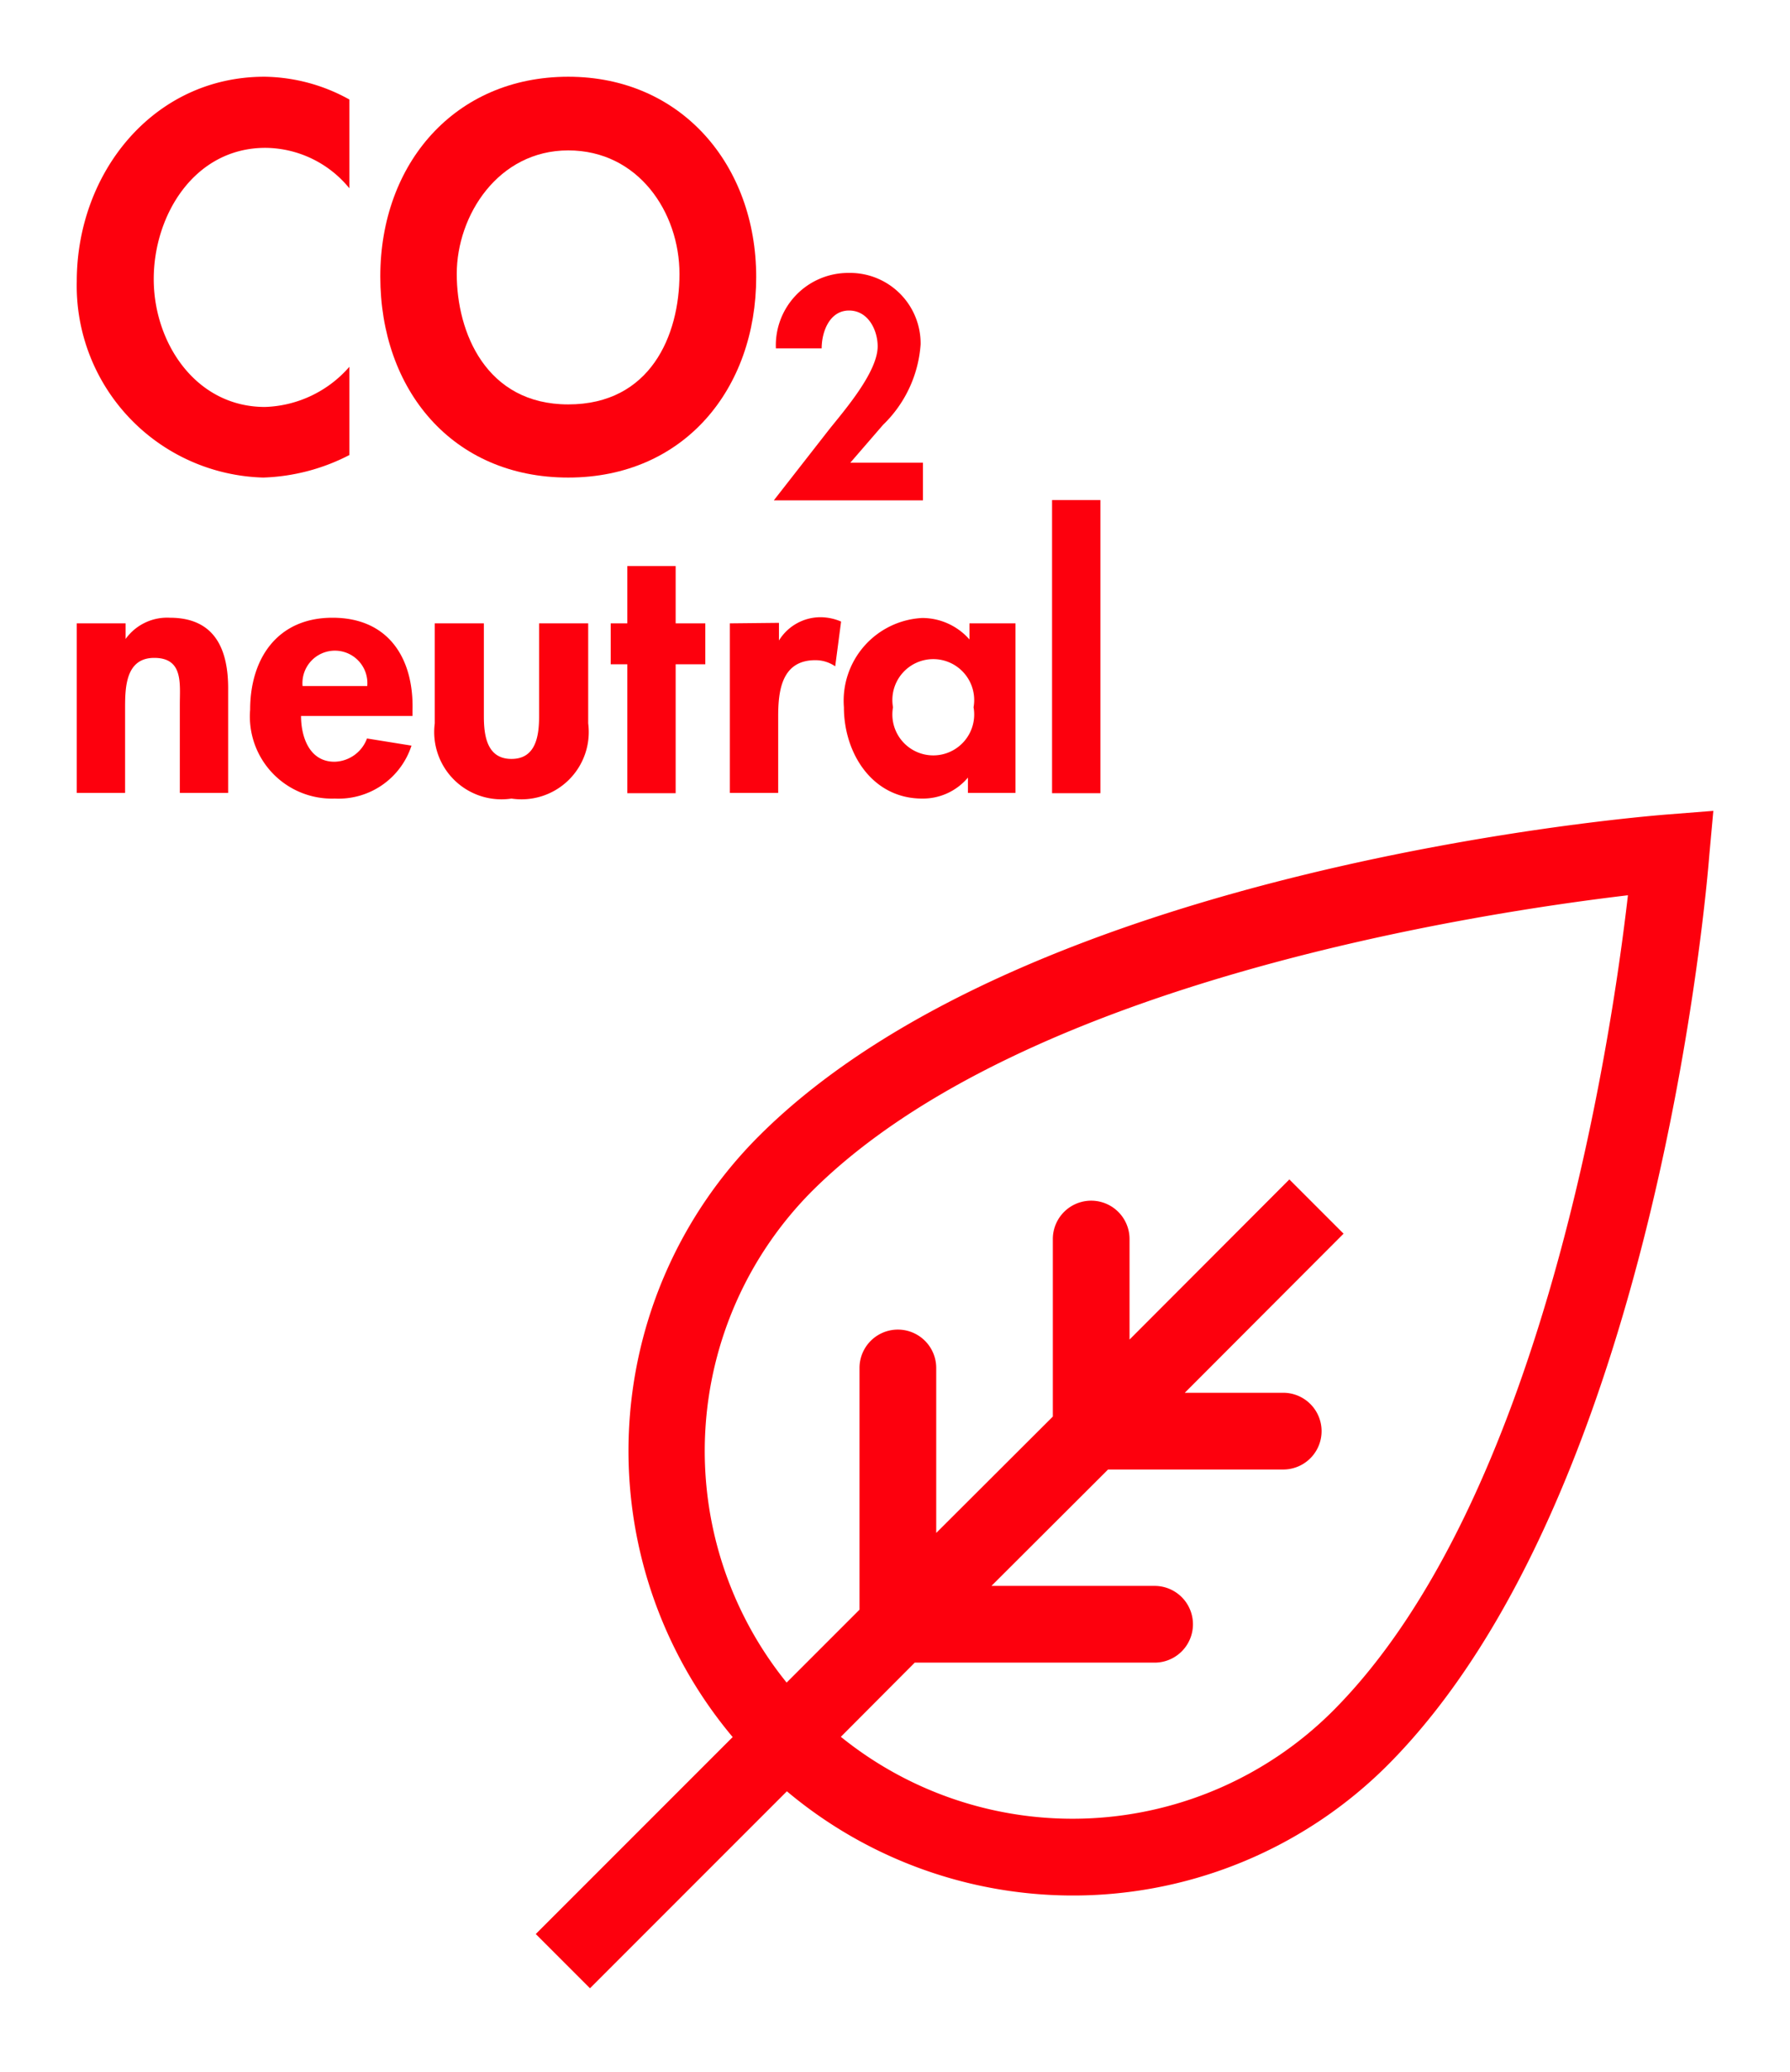 <?xml version="1.0" encoding="UTF-8" standalone="no"?>
<svg
   viewBox="0 0 70 81"
   version="1.1"
   id="svg31"
   sodipodi:docname="CO2-neutral.svg"
   width="70"
   height="81"
   inkscape:version="1.1.1 (3bf5ae0d25, 2021-09-20)"
   xmlns:inkscape="http://www.inkscape.org/namespaces/inkscape"
   xmlns:sodipodi="http://sodipodi.sourceforge.net/DTD/sodipodi-0.dtd"
   xmlns="http://www.w3.org/2000/svg"
   xmlns:svg="http://www.w3.org/2000/svg"
   xmlns:rdf="http://www.w3.org/1999/02/22-rdf-syntax-ns#"
   xmlns:cc="http://creativecommons.org/ns#"
   xmlns:dc="http://purl.org/dc/elements/1.1/">
  <sodipodi:namedview
     id="namedview33"
     pagecolor="#ffffff"
     bordercolor="#666666"
     borderopacity="1.0"
     inkscape:pageshadow="2"
     inkscape:pageopacity="0.0"
     inkscape:pagecheckerboard="0"
     showgrid="false"
     inkscape:zoom="6.4765625"
     inkscape:cx="64"
     inkscape:cy="39.295537"
     inkscape:window-width="2560"
     inkscape:window-height="1010"
     inkscape:window-x="0"
     inkscape:window-y="34"
     inkscape:window-maximized="1"
     inkscape:current-layer="svg31" />
  <defs
     id="defs4">
    <style
       id="style2">.cls-1{fill:#fd000d;}</style>
  </defs>
  <title
     id="title6">blkb_icon_Anlegen_V2_29_CO2-neutral-Version1</title>
  <g
     id="FLAECHE_Icon_rot"
     transform="translate(-28.998,-25)">
    <path
       class="cls-1"
       d="m 94.22,56.84 c -1,0.08 -25,2 -35.57,12.6 a 17.4,17.4 0 0 0 -1,23.47 l -7.7,7.7 2.12,2.12 7.7,-7.7 a 17.4,17.4 0 0 0 23.47,-1 C 93.8,83.47 95.76,59.47 95.84,58.46 L 96,56.7 Z M 81.11,91.9 a 14.41,14.41 0 0 1 -19.23,1 L 64.77,90 h 9.38 a 1.5,1.5 0 0 0 0,-3 h -6.38 l 4.56,-4.55 h 6.85 a 1.5,1.5 0 0 0 0,-3 h -3.85 l 6.21,-6.22 -2.12,-2.12 -6.25,6.26 v -3.93 a 1.5,1.5 0 0 0 -3,0 v 6.94 l -4.56,4.55 v -6.45 a 1.5,1.5 0 0 0 -3,0 v 9.45 l -2.85,2.85 a 14.4,14.4 0 0 1 1,-19.22 C 69,63.36 86.92,60.68 92.66,60 92,65.75 89.31,83.7 81.11,91.9 Z"
       id="path8" />
    <path
       class="cls-1"
       d="m 39.29,43.67 a 7.86,7.86 0 0 0 3.37,-0.88 v -3.45 a 4.56,4.56 0 0 1 -3.3,1.57 c -2.7,0 -4.35,-2.5 -4.35,-5 0,-2.5 1.59,-5.13 4.37,-5.13 a 4.28,4.28 0 0 1 3.28,1.58 V 28.89 A 7,7 0 0 0 39.34,28 C 35,28 32,31.75 32,36 a 7.5,7.5 0 0 0 7.29,7.67 z"
       id="path10" />
    <path
       class="cls-1"
       d="m 51.22,43.67 c 4.53,0 7.35,-3.47 7.35,-7.84 0,-4.37 -2.92,-7.83 -7.35,-7.83 -4.43,0 -7.35,3.39 -7.35,7.81 0,4.42 2.81,7.86 7.35,7.86 z m 0,-12.79 c 2.74,0 4.35,2.42 4.35,4.83 0,2.41 -1.14,5.1 -4.35,5.1 -3.21,0 -4.36,-2.81 -4.36,-5.1 0,-2.29 1.62,-4.83 4.36,-4.83 z"
       id="path12" />
    <path
       class="cls-1"
       d="m 59.26,44.56 h 5.83 v -1.47 h -2.84 l 1.28,-1.48 A 4.84,4.84 0 0 0 65,38.46 2.76,2.76 0 0 0 62.19,35.67 2.83,2.83 0 0 0 59.34,38.62 h 1.79 c 0,-0.65 0.31,-1.48 1.07,-1.48 0.76,0 1.12,0.78 1.12,1.4 0,1 -1.28,2.48 -1.89,3.24 z"
       id="path14" />
    <path
       class="cls-1"
       d="m 35.64,49.15 a 2,2 0 0 0 -1.73,0.83 v 0 -0.61 H 32 V 56 h 1.89 v -3.28 c 0,-0.8 0,-2 1.14,-2 1.14,0 1,1 1,1.82 V 56 h 1.89 v -4 c 0.02,-1.59 -0.5,-2.85 -2.28,-2.85 z"
       id="path16" />
    <path
       class="cls-1"
       d="m 42,49.15 c -2.15,0 -3.22,1.59 -3.22,3.6 a 3.21,3.21 0 0 0 3.31,3.47 3,3 0 0 0 3,-2.07 l -1.74,-0.28 a 1.39,1.39 0 0 1 -1.27,0.91 c -1,0 -1.31,-1 -1.31,-1.79 h 4.36 v -0.23 c 0.05,-2 -0.92,-3.61 -3.13,-3.61 z m -1.17,2.67 a 1.27,1.27 0 1 1 2.53,0 z"
       id="path18" />
    <path
       class="cls-1"
       d="M 52,53.28 V 49.37 H 50.08 V 53 c 0,0.76 -0.12,1.67 -1.08,1.67 -0.96,0 -1.08,-0.91 -1.08,-1.67 V 49.37 H 46 v 3.91 a 2.63,2.63 0 0 0 3,2.94 2.63,2.63 0 0 0 3,-2.94 z"
       id="path20" />
    <polygon
       class="cls-1"
       points="55.42,49.37 55.42,47.13 53.53,47.13 53.53,49.37 52.88,49.37 52.88,50.97 53.53,50.97 53.53,56.01 55.42,56.01 55.42,50.97 56.58,50.97 56.58,49.37 "
       id="polygon22" />
    <path
       class="cls-1"
       d="M 57.54,49.37 V 56 h 1.89 v -3 c 0,-1 0.14,-2.19 1.45,-2.19 a 1.36,1.36 0 0 1 0.78,0.24 l 0.23,-1.75 a 2.06,2.06 0 0 0 -0.78,-0.17 1.91,1.91 0 0 0 -1.65,0.91 v 0 -0.69 z"
       id="path24" />
    <path
       class="cls-1"
       d="m 62,52.65 c 0,1.8 1.11,3.57 3.06,3.57 a 2.3,2.3 0 0 0 1.79,-0.82 v 0 0.6 h 1.86 v -6.63 h -1.8 V 50 A 2.46,2.46 0 0 0 65.06,49.16 3.24,3.24 0 0 0 62,52.65 Z m 5.07,0 a 1.6,1.6 0 1 1 -3.15,0 1.6,1.6 0 1 1 3.15,0 z"
       id="path26" />
    <rect
       class="cls-1"
       x="70.14"
       y="44.55"
       width="1.89"
       height="11.46"
       id="rect28" />
  </g>
</svg>
